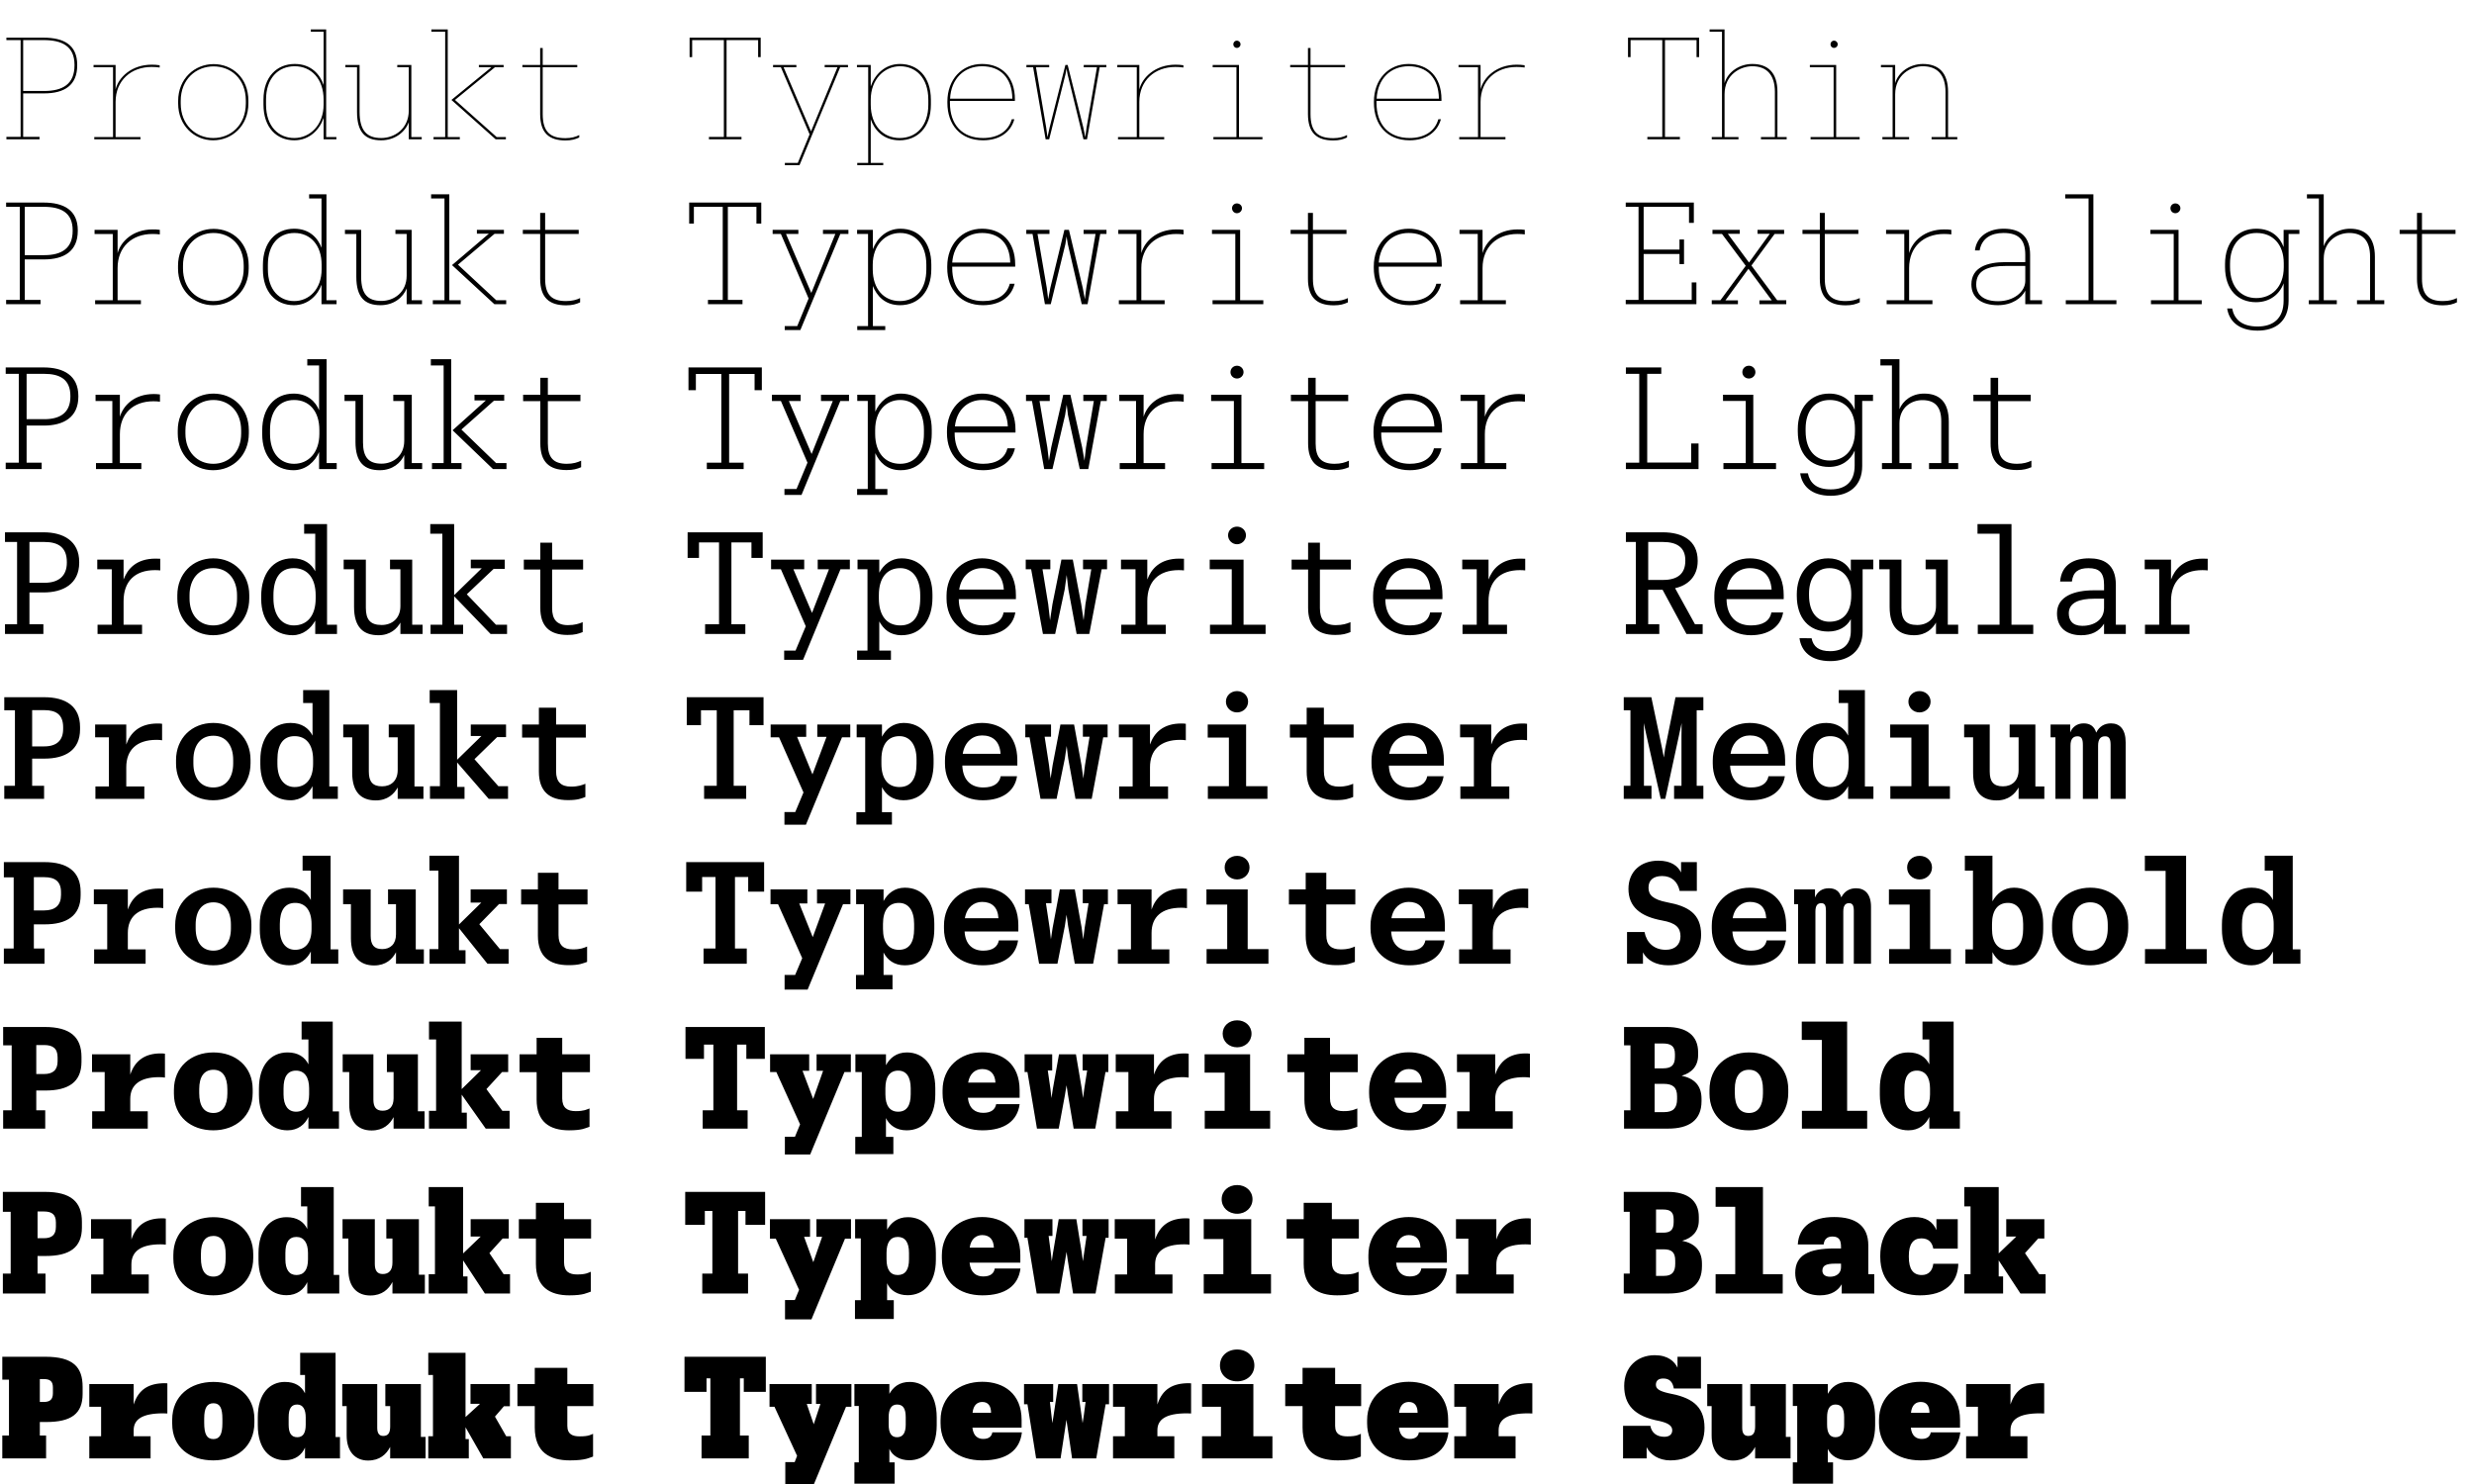<?xml version="1.0" encoding="UTF-8"?>
<svg version="1.1" viewBox="0 0 1740 1044" xmlns="http://www.w3.org/2000/svg">
<path transform="matrix(1 0 0 -1 0 1044)" d="m4.5 947.7v-1.7h23.3v1.7h-11.5v30.6h14.7c14.2 0 23.3 5.6 23.3 19.7v0.4c0 14-9.4 19.1-23.6 19.1h-26.2v-1.7h10v-68.1zm47.9 50.3c0-13.2-8.3-18-21.4-18h-14.7v35.8h14.4c12.8 0 21.7-4.2 21.7-17.4zm46.4-50.4h-17.5v24.7c0 15.2 11 24.6 25.3 24.6 2 0 3.9-0.1 5.7-0.4v1.6c-1.9 0.3-3.8 0.4-5.6 0.4-14.2 0-23.4-9-25.4-17.4v17.2h-15.5v-1.6h13.7v-49.1h-13.2v-1.6h32.5zm26.5 23.6c0-15.5 11.3-25.9 24.6-25.9s24.8 10.2 24.8 26v1.8c0 16.1-11.3 25.8-24.5 25.8s-24.9-10.2-24.9-25.9zm47.6 0.1c0-15.5-10.8-24.4-22.9-24.4-12.2 0-22.9 9.2-22.9 24.3v1.8c0 15.4 11 24.3 23.1 24.3 11.9 0 22.7-8.4 22.7-24.2zm12.4-0.8c0-16.3 9.3-25.2 21.7-25.2 10.8 0 17.9 7.7 20.6 15.8v-15.1h9v1.6h-7.2v75.7h-10.8v-1.6h9v-37.5c-2.4 7.1-8.5 14.8-20.3 14.8-12.4 0-22-8.9-22-25.1zm42.3 0c0-14.6-9.7-23.6-20.6-23.6-11 0-19.9 8-19.9 23.6v3.4c0 14.9 8.4 23.5 20.2 23.5 11.6 0 20.3-8.9 20.3-23.5zm23.5-5.2c0-14.5 5.9-20 17-20 9.8 0 17 6 19.4 12.8v-12.1h9.1v1.6h-7.3v50.7h-9.9v-1.6h8.1v-30.4c0-12.8-9.9-19.4-19.4-19.4-10 0-15.2 5.1-15.2 18.4v33h-10v-1.6h8.2zm53.8-17.7v-1.6h18.5v1.6h-8.5v75.7h-11.5v-1.6h9.7v-74.1zm31.9 50.7v-1.6h8.8l-28.1-23 31.1-27.7h7.2v1.6h-6.5l-29.3 26.1 28.1 23h6.1v1.6zm43.1-34.5c0-13.3 6.2-18.6 17.8-18.6 4.2 0 7 0.8 9.7 2.1v1.7c-2.5-1.3-5.6-2.2-9.7-2.2-10.9 0-16 4.6-16 17v32.9h24.3v1.6h-24.3v11.9h-1.8v-11.9h-12.5v-1.6h12.5zm118.7-17.8h22.9v1.7h-10.5v68.1h22.2v-12h1.8v13.7h-50v-13.7h1.8v12h22.3v-68.1h-10.5zm61.5 52.3h-16.4v-1.6h5.5l20.2-47.2-8.3-20.1h-9.1v-1.6h10.3l28.6 68.9h5.5v1.6h-16.4v-1.6h9l-18.6-45.1-19.3 45.1h9zm42.8-68.9v-1.6h18.3v1.6h-8.8v30.7c2.4-7.1 8.5-14.8 20.3-14.8 12.4 0 22 8.9 22 25.1v3.4c0 16.3-9.3 25.2-21.7 25.2-10.8 0-17.9-7.7-20.6-15.8v15.1h-9.7v-1.6h7.9v-67.3zm50 41c0-14.9-8.4-23.5-20.2-23.5-11.6 0-20.3 8.9-20.3 23.5v3.4c0 14.6 9.7 23.6 20.6 23.6 11 0 19.9-8 19.9-23.6zm15.2 2.2v0.4h45.7v1.1c0 15.7-9.2 24.9-23.1 24.9-14.2 0-24.4-10.9-24.4-26.5v-0.8c0-15.3 9-26.4 25.1-26.4 11.2 0 19.4 5.4 22 14.8h-1.8c-2.5-8.8-10.2-13.2-20.2-13.2-14.7 0-23.3 9.4-23.3 24.8zm22.6 24.8c12.7 0 21.1-7.9 21.3-22.8h-43.8c0.7 14 9.8 22.8 22.5 22.8zm44.7-51.4h2.5l11.5 45.9 0.7 3.9 0.7-3.9 11.2-45.9h2.5l8.9 50.7h4.7v1.6h-15.9v-1.6h9.3l-7.3-42.4-0.9-6.8-1.4 6.8-11 44h-1.6l-11.1-44-1.5-6.8-0.9 6.8-7.2 42.4h9.3v1.6h-16v-1.6h4.7zm83.4 1.6h-17.5v24.7c0 15.2 11 24.6 25.3 24.6 2 0 3.9-0.1 5.7-0.4v1.6c-1.9 0.3-3.8 0.4-5.6 0.4-14.2 0-23.4-9-25.4-17.4v17.2h-15.5v-1.6h13.7v-49.1h-13.2v-1.6h32.5zm51.1 62.7c1.5 0 2.6 1.2 2.6 2.5 0 1.4-1.1 2.6-2.6 2.6s-2.5-1.2-2.5-2.6c0-1.3 1-2.5 2.5-2.5zm18-62.7h-16.5v50.7h-18.5v-1.6h16.7v-49.1h-16.2v-1.6h34.5zm32 16.2c0-13.3 6.2-18.6 17.8-18.6 4.2 0 7 0.8 9.7 2.1v1.7c-2.5-1.3-5.6-2.2-9.7-2.2-10.9 0-16 4.6-16 17v32.9h24.3v1.6h-24.3v11.9h-1.8v-11.9h-12.5v-1.6h12.5zm48.2 8.8v0.4h45.7v1.1c0 15.7-9.2 24.9-23.1 24.9-14.2 0-24.4-10.9-24.4-26.5v-0.8c0-15.3 9-26.4 25.1-26.4 11.2 0 19.4 5.4 22 14.8h-1.8c-2.5-8.8-10.2-13.2-20.2-13.2-14.7 0-23.3 9.4-23.3 24.8zm22.6 24.8c12.7 0 21.1-7.9 21.3-22.8h-43.8c0.7 14 9.8 22.8 22.5 22.8zm68.1-49.8h-17.5v24.7c0 15.2 11 24.6 25.3 24.6 2 0 3.9-0.1 5.7-0.4v1.6c-1.9 0.3-3.8 0.4-5.6 0.4-14.2 0-23.4-9-25.4-17.4v17.2h-15.5v-1.6h13.7v-49.1h-13.2v-1.6h32.5zm99.8-1.6h22.9v1.7h-10.5v68.1h22.2v-12h1.8v13.7h-50v-13.7h1.8v12h22.3v-68.1h-10.5zm45.3 1.6v-1.6h18.8v1.6h-9.8v30.1c0 13.8 11.1 19.7 19.5 19.7 9.8 0 15.9-5.7 15.9-18v-31.8h-9.8v-1.6h18.1v1.6h-6.5v31.8c0 13.5-6.7 19.6-17.7 19.6-9.1 0-17.3-5.7-19.5-13.5v37.8h-10.5v-1.6h8.7v-74.1zm86 62.7c1.5 0 2.6 1.2 2.6 2.5 0 1.4-1.1 2.6-2.6 2.6s-2.5-1.2-2.5-2.6c0-1.3 1-2.5 2.5-2.5zm18-62.7h-16.5v50.7h-18.5v-1.6h16.7v-49.1h-16.2v-1.6h34.5zm16 0v-1.6h18.8v1.6h-9.8v30.1c0 13.8 11.1 19.7 19.5 19.7 9.8 0 15.9-5.7 15.9-18v-31.8h-9.8v-1.6h18.1v1.6h-6.5v31.8c0 13.5-6.7 19.6-17.7 19.6-9.1 0-17.3-5.7-19.5-13.5v12.8h-10v-1.6h8.2v-49.1zm-1319.6-114.6v-3h24.2v3h-11.1v28.5h13.5c14.1 0 23.8 5.7 23.8 20.1v0.4c0 14.2-9.9 19.5-24 19.5h-26.4v-3h9.6v-65.5zm46.8 48.6c0-12.2-7.6-17.1-20-17.1h-13.7v34h13.5c12 0 20.2-4.1 20.2-16.5zm48-48.8h-16.4v22.7c0 14.8 10.2 23.9 24.5 23.9 1.9 0 3.6-0.1 5.2-0.3v3.2c-1.7 0.3-3.4 0.3-5 0.3-14.1 0-22.5-8.6-24.7-16.7v16.4h-16.2v-2.9h12.8v-46.6h-12.4v-2.8h32.2zm26.1 22.3c0-15.2 11-25.8 24.7-25.8s25 10.4 25 25.9v2c0 15.7-11.1 25.8-24.7 25.8s-25-10.5-25-25.9zm46.2 0.1c0-14.3-9.7-23-21.4-23-11.8 0-21.3 8.9-21.3 22.9v2c0 14.3 9.8 23 21.5 23 11.5 0 21.2-8.3 21.2-23zm13.5-0.7c0-16 9.1-25.2 21.8-25.2 9.9 0 16.7 6.9 19.4 14.4v-13.7h10.6v2.8h-7.1v74.5h-12.2v-2.9h8.7v-34.7c-2.4 6.6-8.3 13.4-19.2 13.4-12.9 0-22-9.6-22-25.5zm41.3 0.1c0-14-8.8-22.4-19.3-22.4-10.3 0-18.5 7.7-18.5 22.4v3.1c0 14.1 7.4 22.4 18.7 22.4 11.1 0 19.1-8.4 19.1-22.4zm24.4-5.4c0-14.5 6.1-19.9 17-19.9 9.5 0 16 5.6 18.4 11.8v-11.1h10.8v2.8h-7.3v49.5h-11.4v-2.9h7.9v-29.3c0-11.7-8.8-17.8-17.8-17.8-9.5 0-14.2 4.8-14.2 16.8v33.2h-11.4v-2.9h8zm53.8-16.4v-2.8h19.6v2.8h-8v74.5h-12.8v-2.9h9.4v-71.6zm31 49.5v-2.7h8.4l-25.9-22.1 29.8-27.5h8.3v2.8h-7l-26.9 25 25.7 21.7h6.6v2.8zm44.5-34.4c0-13.1 6.2-18.7 18.2-18.7 4.4 0 7.1 0.8 9.9 2.1v3c-2.5-1.2-5.6-2.1-9.9-2.1-10.1 0-14.7 4.4-14.7 15.7v31.5h23.6v2.9h-23.6v11.9h-3.5v-11.9h-12.2v-2.9h12.2zm118-17.9h24.3v3h-10.3v65.5h20.1v-11.8h3.4v14.8h-50.7v-14.8h3.3v11.8h20.3v-65.5h-10.4zm63.6 52.3h-18.1v-2.9h5.8l19.5-45.4-8-19.4h-8.8v-2.8h11l28.1 67.6h5.7v2.9h-17.9v-2.9h8.7l-16.9-41.5-17.8 41.5h8.7zm41.4-67.7v-2.8h19.7v2.8h-8.7v28.2c2.6-6.7 8.3-13.5 19.1-13.5 12.9 0 22 9.5 22 25.4v3.1c0 16-9 25.3-21.7 25.3-9.9 0-16.6-6.9-19.4-14.4v13.6h-11.1v-2.9h7.7v-64.8zm48.6 40c0-14.1-7.3-22.4-18.7-22.4-11.1 0-19 8.4-19 22.4v3.1c0 14 8.8 22.4 19.3 22.4 10.3 0 18.4-7.7 18.4-22.4zm62.1-10.2h-3.4c-2.2-8.2-9.2-12.2-18.8-12.2-13.7 0-21.7 8.8-21.7 23.3v0.9h44.3v1.5c0 16.4-9.9 25.2-23.3 25.2-14.3 0-24.5-11.1-24.5-26.5v-1.1c0-15.3 9.4-26.2 25.2-26.2 11.4 0 19.8 5.4 22.2 15.1zm-22.9 35.7c11.7 0 19.5-7 19.8-20.8h-40.8c1 12.9 9.6 20.8 21 20.8zm44.2-50.1h4.1l10.3 42.3 0.8 5.4 0.9-5.4 9.8-42.3h4.1l8.9 49.4h4.4v2.9h-16.1v-2.9h8.4l-6.5-37.9-1-8-1.5 8-9.7 40.8h-3.2l-9.9-40.8-1.5-8-1 8-6.5 37.9h8.4v2.9h-16.3v-2.9h4.4zm84.2 2.8h-16.4v22.7c0 14.8 10.2 23.9 24.5 23.9 1.9 0 3.6-0.1 5.2-0.3v3.2c-1.7 0.3-3.4 0.3-5 0.3-14.1 0-22.5-8.6-24.7-16.7v16.4h-16.2v-2.9h12.8v-46.6h-12.4v-2.8h32.2zm50.8 61.2c2 0 3.6 1.6 3.6 3.5s-1.6 3.4-3.6 3.4c-1.9 0-3.4-1.5-3.4-3.4s1.5-3.5 3.4-3.5zm18.6-61.2h-16.3v49.5h-19.8v-2.9h16.4v-46.6h-16v-2.8h35.7zm31.4 15.1c0-13.1 6.2-18.7 18.2-18.7 4.4 0 7.1 0.8 9.9 2.1v3c-2.5-1.2-5.6-2.1-9.9-2.1-10.1 0-14.7 4.4-14.7 15.7v31.5h23.6v2.9h-23.6v11.9h-3.5v-11.9h-12.2v-2.9h12.2zm93.7-3.5h-3.4c-2.2-8.2-9.2-12.2-18.8-12.2-13.7 0-21.7 8.8-21.7 23.3v0.9h44.3v1.5c0 16.4-9.9 25.2-23.3 25.2-14.3 0-24.5-11.1-24.5-26.5v-1.1c0-15.3 9.4-26.2 25.2-26.2 11.4 0 19.8 5.4 22.2 15.1zm-22.9 35.7c11.7 0 19.5-7 19.8-20.8h-40.8c1 12.9 9.6 20.8 21 20.8zm68.4-47.3h-16.4v22.7c0 14.8 10.2 23.9 24.5 23.9 1.9 0 3.6-0.1 5.2-0.3v3.2c-1.7 0.3-3.4 0.3-5 0.3-14.1 0-22.5-8.6-24.7-16.7v16.4h-16.2v-2.9h12.8v-46.6h-12.4v-2.8h32.2zm84.3-2.8h49.7v15.3h-3.3v-12.3h-33.8v32.3h25.2v-7.1h3.2v17.3h-3.2v-7.1h-25.2v30.1h31.9v-11.3h3.4v14.3h-47.9v-3h9v-65.5h-9zm60.5 2.8v-2.8h18.4v2.7h-8.8l16.2 22.2 16.4-22.2h-8.7v-2.7h18.9v2.8h-6.4l-18.1 24.4 16.3 22.2h6.7v2.9h-18.7v-2.8h8.6l-14.6-20.2-14.9 20.2h8.4v2.8h-19.2v-2.9h6.7l16.7-22.4-17.8-24.2zm76 15.1c0-13.1 6.2-18.7 18.2-18.7 4.4 0 7.1 0.8 9.9 2.1v3c-2.5-1.2-5.6-2.1-9.9-2.1-10.1 0-14.7 4.4-14.7 15.7v31.5h23.6v2.9h-23.6v11.9h-3.5v-11.9h-12.2v-2.9h12.2zm79.2-15.1h-16.4v22.7c0 14.8 10.2 23.9 24.5 23.9 1.9 0 3.6-0.1 5.2-0.3v3.2c-1.7 0.3-3.4 0.3-5 0.3-14.1 0-22.5-8.6-24.7-16.7v16.4h-16.2v-2.9h12.8v-46.6h-12.4v-2.8h32.2zm46-3.5c10.1 0 16.8 5.1 19.3 10.2v-9.5h11.8v2.8h-8.4v31.9c0 12.5-6.5 18.4-18.6 18.4-10 0-19-4.9-20.2-15.3h3.3c1.5 8.6 8.1 12.3 16.8 12.3 10.5 0 15.3-4.6 15.3-15.4v-5.1h-13.8c-12.9 0-24.1-3.6-24.1-15.7 0-9.5 7.4-14.6 18.6-14.6zm0.2 2.8c-9.9 0-15.4 4.3-15.4 11.8 0 10.5 9.2 13 20.8 13h13.7v-10.5c0-7.9-8.4-14.3-19.1-14.3zm83.2 0.7h-16.2v74.5h-19.8v-2.9h16.4v-71.6h-16v-2.8h35.6zm41.4 61.2c2 0 3.6 1.6 3.6 3.5s-1.6 3.4-3.6 3.4c-1.9 0-3.4-1.5-3.4-3.4s1.5-3.5 3.4-3.5zm18.6-61.2h-16.3v49.5h-19.8v-2.9h16.4v-46.6h-16v-2.8h35.7zm17.9-5.8c1.2-8.2 7.4-15.6 21.4-15.6 12.8 0 21.8 6.7 21.8 21.1v46.9h7.6v2.9h-11.1v-12.1c-2.4 6.6-8.3 12.9-19.2 12.9-12.9 0-22-9.3-22-24.8v-2.1c0-16.1 9.1-24.8 21.8-24.8 9.9 0 16.7 5.8 19.4 13.3v-12.1c0-12.8-7.4-18.3-18.3-18.3-11.6 0-16.5 5.5-17.9 12.7zm39.8 29c0-14.2-8.8-21.7-19.3-21.7-10.2 0-18.5 7.2-18.5 22v2.1c0 13.7 7.5 21.7 18.7 21.7 11.1 0 19.1-7.7 19.1-21.3zm17.6-23.2v-2.8h19.7v2.8h-9.2v29.2c0 12.5 9.8 18.1 17.9 18.1 9.4 0 14.7-5.3 14.7-16.6v-30.7h-9.2v-2.8h19.2v2.8h-6.6v30.6c0 13.7-6.7 19.7-17.5 19.7-8.9 0-16.3-5.5-18.5-12.4v36.6h-11.8v-2.9h8.4v-71.6zm76.1 15.1c0-13.1 6.2-18.7 18.2-18.7 4.4 0 7.1 0.8 9.9 2.1v3c-2.5-1.2-5.6-2.1-9.9-2.1-10.1 0-14.7 4.4-14.7 15.7v31.5h23.6v2.9h-23.6v11.9h-3.5v-11.9h-12.2v-2.9h12.2zm-1695.9-129.4v-4.5h25.3v4.5h-10.6v26.1h12.1c13.9 0 24.3 5.8 24.3 20.4v0.4c0 14.5-10.5 20.1-24.4 20.1h-26.7v-4.5h9.2v-62.5zm45.5 46.5c0-11-6.8-15.9-18.3-15.9h-12.5v31.9h12.3c11.2 0 18.5-3.9 18.5-15.6zm49.9-46.8h-15.1v20.4c0 14.4 9.3 23.1 23.6 23.1 1.7 0 3.2-0.1 4.6-0.3v5.1c-1.5 0.2-3 0.3-4.3 0.3-14 0-21.5-8.2-23.9-16v15.5h-17.1v-4.4h11.8v-43.7h-11.5v-4.2h31.9zm25.6 20.8c0-14.8 10.7-25.8 24.9-25.8s25.1 10.7 25.1 25.9v2.2c0 15.3-10.8 25.8-24.9 25.8s-25.1-10.8-25.1-25.9zm44.6 0.1c0-13-8.4-21.4-19.6-21.4-11.3 0-19.6 8.5-19.6 21.3v2.2c0 13 8.5 21.4 19.7 21.4 11.1 0 19.5-8.2 19.5-21.4zm14.8-0.5c0-15.8 8.9-25.4 22-25.4 8.8 0 15.2 6.1 18 12.8v-12h12.4v4.2h-7.1v73.1h-13.6v-4.4h8.3v-31.5c-2.5 6.1-8.1 11.7-17.9 11.7-13.5 0-22.1-10.3-22.1-25.8zm40.2 0.2c0-13.4-7.8-21.1-17.8-21.1-9.6 0-16.9 7.3-16.9 21.1v2.7c0 13.1 6.2 21.1 17 21.1 10.5 0 17.7-7.8 17.7-21.1zm25.4-5.7c0-14.5 6.3-19.9 17.1-19.9 9 0 14.8 5.2 17.2 10.7v-9.9h12.6v4.2h-7.3v48.1h-13v-4.4h7.7v-28c0-10.5-7.7-16.1-16-16.1-9 0-13 4.5-13 15v33.5h-13v-4.4h7.7zm53.8-14.9v-4.2h20.8v4.2h-7.3v73.1h-14.3v-4.4h9v-68.7zm29.9 48.1v-4h8l-23.4-21 28.4-27.3h9.5v4.2h-7.3l-24.4 23.6 22.9 20.3h7.2v4.2zm46.3-34.2c0-13 6.2-18.8 18.5-18.8 4.7 0 7.3 0.8 10.2 2v4.6c-2.5-1.2-5.6-2.2-10.1-2.2-9.3 0-13.3 4.3-13.3 14.3v29.8h22.9v4.5h-22.9v11.9h-5.3v-11.9h-12.1v-4.5h12.1zm117.1-18.1h25.9v4.5h-10.2v62.4h17.9v-11.4h5.1v16h-51.6v-16h5.2v11.4h17.9v-62.4h-10.2zm66 52.3h-20.2v-4.4h6.3l18.7-43.4-7.7-18.5h-8.5v-4.2h12l27.3 66.1h6.1v4.4h-19.7v-4.4h8.3l-14.9-37.3-16 37.3h8.3zm39.7-66.3v-4.2h21.3v4.2h-8.5v25.2c2.8-6.1 8-12 17.8-12 13.5 0 21.9 10.3 21.9 25.8v2.7c0 15.8-8.7 25.4-21.8 25.4-8.8 0-15-6-17.9-12.7v11.9h-12.7v-4.4h7.4v-61.9zm47 38.8c0-13.1-6.1-21.1-16.8-21.1-10.5 0-17.5 7.8-17.5 21.1v2.7c0 13.4 7.6 21.1 17.6 21.1 9.6 0 16.7-7.3 16.7-21.1zm64-10.2h-5.3c-1.8-7.3-8.1-10.9-17-10.9-12.6 0-20.1 8-20.1 21.6v0.4h42.8v1.9c0 17.3-10.6 25.5-23.6 25.5-14.3 0-24.6-11.2-24.6-26.3v-1.5c0-15.4 10-26.1 25.4-26.1 11.5 0 20.2 5.4 22.4 15.4zm-23.2 34c10.5 0 17.6-5.9 18.2-18.6h-37.2c1.2 11.8 9.2 18.6 19 18.6zm43.8-48.6h5.8l8.9 38 1.1 7.3 0.9-7.3 8.3-38h6l8.8 47.9h4.2v4.4h-16.5v-4.4h7.4l-5.5-32.7-1.1-9.3-1.6 9.3-8.3 37.1h-5l-8.5-37.1-1.6-9.3-1.1 9.3-5.5 32.7h7.2v4.4h-16.7v-4.4h4.2zm85 4.2h-15.1v20.4c0 14.4 9.3 23.1 23.6 23.1 1.7 0 3.2-0.1 4.6-0.3v5.1c-1.5 0.2-3 0.3-4.3 0.3-14 0-21.5-8.2-23.9-16v15.5h-17.1v-4.4h11.8v-43.7h-11.5v-4.2h31.9zm50.6 59.5c2.5 0 4.6 2 4.6 4.5s-2.1 4.5-4.6 4.5c-2.6 0-4.6-2-4.6-4.5s2-4.5 4.6-4.5zm19.1-59.5h-16v48.1h-21.3v-4.4h16v-43.7h-15.7v-4.2h37zm30.9 13.9c0-13 6.2-18.8 18.5-18.8 4.7 0 7.3 0.8 10.2 2v4.6c-2.5-1.2-5.6-2.2-10.1-2.2-9.3 0-13.3 4.3-13.3 14.3v29.8h22.9v4.5h-22.9v11.9h-5.3v-11.9h-12.1v-4.5h12.1zm93.8-3.5h-5.3c-1.8-7.3-8.1-10.9-17-10.9-12.6 0-20.1 8-20.1 21.6v0.4h42.8v1.9c0 17.3-10.6 25.5-23.6 25.5-14.3 0-24.6-11.2-24.6-26.3v-1.5c0-15.4 10-26.1 25.4-26.1 11.5 0 20.2 5.4 22.4 15.4zm-23.2 34c10.5 0 17.6-5.9 18.2-18.6h-37.2c1.2 11.8 9.2 18.6 19 18.6zm68.8-44.4h-15.1v20.4c0 14.4 9.3 23.1 23.6 23.1 1.7 0 3.2-0.1 4.6-0.3v5.1c-1.5 0.2-3 0.3-4.3 0.3-14 0-21.5-8.2-23.9-16v15.5h-17.1v-4.4h11.8v-43.7h-11.5v-4.2h31.9zm84.1-4.2h51.1v18h-5.2v-13.4h-30.9v62.4h9.9v4.5h-24.9v-4.5h9.4v-62.5h-9.4zm86.5 63.7c2.5 0 4.6 2 4.6 4.5s-2.1 4.5-4.6 4.5c-2.6 0-4.6-2-4.6-4.5s2-4.5 4.6-4.5zm19.1-59.5h-16v48.1h-21.3v-4.4h16v-43.7h-15.7v-4.2h37zm17-7.2c1.2-8.5 7.5-15.8 21.5-15.8 12.9 0 22.1 7 22.1 21v45.7h7.6v4.4h-12.9v-10.6c-2.5 6.1-8.1 11.4-17.9 11.4-13.5 0-22.1-10.2-22.1-24.9v-1.7c0-16 8.9-25 22-25 8.8 0 15.2 4.8 18 11.5v-10.5c0-11.6-6.6-16.8-16.8-16.8s-14.7 4.6-16.1 11.3zm38.5 29.5c0-13.7-7.8-20.5-17.8-20.5-9.4 0-16.9 6.7-16.9 20.7v1.7c0 12.4 6.4 20.2 17 20.2 10.5 0 17.7-7.4 17.7-20zm19-22.3v-4.2h20.8v4.2h-8.5v28c0 11 8.2 16.3 16.1 16.3 8.9 0 13.3-4.7 13.3-14.8v-29.5h-8.6v-4.2h20.5v4.2h-6.6v29.1c0 14.1-6.7 19.8-17.4 19.8-8.7 0-15-5.1-17.3-11v35.2h-13.4v-4.4h8.1v-68.7zm76.4 13.9c0-13 6.2-18.8 18.5-18.8 4.7 0 7.3 0.8 10.2 2v4.6c-2.5-1.2-5.6-2.2-10.1-2.2-9.3 0-13.3 4.3-13.3 14.3v29.8h22.9v4.5h-22.9v11.9h-5.3v-11.9h-12.1v-4.5h12.1zm-1396.5-127.3v-6.8h27v6.8h-9.8v22.4h10c13.6 0 25 5.9 25 21v0.4c0 14.9-11.3 20.9-25 20.9h-27.2v-6.8h8.5v-57.9zm43.5 43.4c0-9.2-5.5-14.2-15.7-14.2h-10.6v28.7h10.6c9.7 0 15.7-3.8 15.7-14.1zm52.9-43.7h-13v16.6c0 13.7 7.8 21.8 22.1 21.8 1.5 0 2.7-0.1 3.7-0.2v8.2c-1.2 0.1-2.3 0.1-3.3 0.1-13.8 0-19.8-7.5-22.5-14.7v14h-18.5v-6.8h10.2v-39h-10v-6.5h31.3zm24.8 18.4c0-14.3 10.3-25.8 25.2-25.8s25.4 11.1 25.4 25.9v2.4c0 14.7-10.5 25.8-25.3 25.8s-25.3-11.2-25.3-25.9zm42 0c0-10.8-6.2-18.9-16.7-18.9-10.6 0-16.7 8-16.7 18.9v2.4c0 11 6.2 19 16.7 19 10.4 0 16.7-8 16.7-19.1zm17-0.3c0-15.3 8.5-25.5 22.1-25.5 7.2 0 12.9 4.7 15.9 10.3v-9.4h15.3v6.5h-7v70.8h-16.1v-6.8h7.8v-26.4c-2.7 5.2-7.8 9.1-15.9 9.1-14.4 0-22.1-11.5-22.1-26.4zm38.3 0.4c0-12.4-6.1-19-15.4-19-8.3 0-14.3 6.8-14.3 19v2.2c0 11.6 4.4 19.1 14.3 19.1 9.6 0 15.4-6.9 15.4-19.1zm27-6c0-14.5 6.7-19.9 17.2-19.9 8.3 0 13 4.6 15.4 8.9v-8h15.6v6.5h-7.3v45.8h-15.6v-6.8h7.3v-25.9c0-8.6-5.8-13.3-13.2-13.3-8.1 0-11.1 3.9-11.1 12.1v33.9h-15.6v-6.8h7.3zm53.8-12.5v-6.5h22.9v6.5h-6.3v20l25.6-26.5h11.6v6.5h-7.8l-20.5 21.4 18.9 17.9h7.8v6.5h-23.9v-6.1h7.7l-19.4-18.9v50h-16.8v-6.8h8.5v-64zm77.2 11.8c0-12.6 6.2-19 19.1-19 5.2 0 7.6 0.8 10.7 2v7c-2.5-1.1-5.6-2.1-10.4-2.1-7.9 0-11.1 4.1-11.1 12v27.1h21.8v7h-21.8v11.9h-8.3v-11.9h-11.6v-7h11.6zm115.9-18.3h28.3v6.8h-9.8v57.6h14.1v-10.9h7.9v18h-52.8v-18h8v10.9h14.1v-57.6h-9.8zm69.7 52.3h-23.3v-6.8h6.9l17.5-40.1-7.2-17.1h-8v-6.5h13.3l26.3 63.7h6.6v6.8h-22.6v-6.8h7.9l-11.9-30.7-13.1 30.7h7.6zm37.2-64v-6.5h23.8v6.5h-8.2v20.5c3-5.4 7.5-9.7 15.6-9.7 14.4 0 21.8 11.5 21.8 26.4v2.2c0 15.3-8.2 25.5-21.8 25.5-7.2 0-12.6-4.5-15.6-10.1v9.2h-15.3v-6.8h7v-57.2zm44.4 36.8c0-11.6-4.1-19.1-14-19.1-9.6 0-15.1 6.9-15.1 19.1v2.2c0 12.4 5.8 19 15.1 19 8.3 0 14-6.8 14-19zm66.9-10h-8.3c-1.1-6.1-6.2-9.1-14.3-9.1-10.6 0-17.1 6.7-17.2 18.5h40.2v2.7c0 18.7-11.8 26-23.9 26-14.4 0-24.9-11.4-24.9-26.2v-2.1c0-15.4 10.9-25.8 25.7-25.8 11.8 0 20.9 5.5 22.7 16zm-23.5 31.2c8.6 0 14.6-4.3 15.4-15.1h-31.4c1.5 9.9 8.5 15.1 16 15.1zm42.9-46.3h8.6l6.7 31.3 1.4 10.2 1.2-10.2 5.8-31.3h8.9l8.7 45.5h3.8v6.8h-16.9v-6.8h5.8l-4.1-24.5-1.3-11.4-1.7 11.4-5.9 31.3h-8l-6.3-31.3-1.7-11.4-1.3 11.4-4 24.5h5.5v6.8h-17.3v-6.8h3.8zm86.4 6.5h-13v16.6c0 13.7 7.8 21.8 22.1 21.8 1.5 0 2.7-0.1 3.7-0.2v8.2c-1.2 0.1-2.3 0.1-3.3 0.1-13.8 0-19.8-7.5-22.5-14.7v14h-18.5v-6.8h10.2v-39h-10v-6.5h31.3zm50.1 56.6c3.4 0 6.3 2.8 6.3 6.3s-2.9 6.1-6.3 6.1-6.3-2.6-6.3-6.1 2.9-6.3 6.3-6.3zm-19.2-17.6h15.5v-39h-15.3v-6.5h39.1v6.5h-15.5v45.8h-23.8zm69.2-27.2c0-12.6 6.2-19 19.1-19 5.2 0 7.6 0.8 10.7 2v7c-2.5-1.1-5.6-2.1-10.4-2.1-7.9 0-11.1 4.1-11.1 12v27.1h21.8v7h-21.8v11.9h-8.3v-11.9h-11.6v-7h11.6zm94.1-3.2h-8.3c-1.1-6.1-6.2-9.1-14.3-9.1-10.6 0-17.1 6.7-17.2 18.5h40.2v2.7c0 18.7-11.8 26-23.9 26-14.4 0-24.9-11.4-24.9-26.2v-2.1c0-15.4 10.9-25.8 25.7-25.8 11.8 0 20.9 5.5 22.7 16zm-23.5 31.2c8.6 0 14.6-4.3 15.4-15.1h-31.4c1.5 9.9 8.5 15.1 16 15.1zm69.3-39.8h-13v16.6c0 13.7 7.8 21.8 22.1 21.8 1.5 0 2.7-0.1 3.7-0.2v8.2c-1.2 0.1-2.3 0.1-3.3 0.1-13.8 0-19.8-7.5-22.5-14.7v14h-18.5v-6.8h10.2v-39h-10v-6.5h31.3zm83.6 0.3v-6.8h23.5v6.8h-7.8v24.3h10.1l16.8-31.1h11.4v6.8h-5.4l-14 25.4c9.3 2 15.9 8.6 15.9 19v0.4c0 14.3-11 19.9-24.5 19.9h-26v-6.8h7v-57.9zm41.8 44.7c0-9.2-5.5-13.5-15.7-13.5h-10.4v26.7h10.4c9.7 0 15.7-3.8 15.7-12.8zm68.8-36.4h-8.3c-1.1-6.1-6.2-9.1-14.3-9.1-10.6 0-17.1 6.7-17.2 18.5h40.2v2.7c0 18.7-11.8 26-23.9 26-14.4 0-24.9-11.4-24.9-26.2v-2.1c0-15.4 10.9-25.8 25.7-25.8 11.8 0 20.9 5.5 22.7 16zm-23.5 31.2c8.6 0 14.6-4.3 15.4-15.1h-31.4c1.5 9.9 8.5 15.1 16 15.1zm35-49.3c1.2-8.9 7.7-16.1 21.7-16.1 13.1 0 22.7 7.3 22.7 20.9v43.7h7.5v6.8h-15.8v-8.2c-2.7 5.2-7.8 9.1-15.9 9.1-14.4 0-22.1-11.8-22.1-25.2v-1.1c0-15.7 8.5-25.2 22.1-25.2 7.2 0 12.9 3.1 15.9 8.7v-8.1c0-9.6-5.3-14.4-14.5-14.4-8 0-11.9 3.1-13.1 9.1zm36.4 30.3c0-12.9-6.1-18.7-15.4-18.7-8 0-14.3 6-14.3 18.7v1.1c0 10.2 4.7 17.9 14.3 17.9s15.4-7.1 15.4-17.9zm27-8.3c0-14.5 6.7-19.9 17.2-19.9 8.3 0 13 4.6 15.4 8.9v-8h15.6v6.5h-7.3v45.8h-15.6v-6.8h7.3v-25.9c0-8.6-5.8-13.3-13.2-13.3-8.1 0-11.1 3.9-11.1 12.1v33.9h-15.6v-6.8h7.3zm101-12.5h-15.3v70.8h-23.9v-6.8h15.5v-64h-15.3v-6.5h39zm33.7-7.4c7.5 0 12.6 2.7 16.1 8.1v-7.2h15.3v6.5h-7v28c0 15.1-9.1 18.7-18.9 18.7-9.9 0-19.3-4-20.3-16.3h8.3c0.8 6.8 4.6 9.4 11.6 9.4 7.5 0 11-3 11-11.8v-3.8h-7.3c-13.2 0-25.8-4-25.8-16.2 0-10.7 7.5-15.4 17-15.4zm0.8 6.6c-7.1 0-9.5 4.1-9.5 8.8 0 7.6 7.5 10.3 17.8 10.3h7v-6.5c0-8.1-6.7-12.6-15.3-12.6zm75.4 0.8h-13v16.6c0 13.7 7.8 21.8 22.1 21.8 1.5 0 2.7-0.1 3.7-0.2v8.2c-1.2 0.1-2.3 0.1-3.3 0.1-13.8 0-19.8-7.5-22.5-14.7v14h-18.5v-6.8h10.2v-39h-10v-6.5h31.3zm-1536.9-113.3v-9.2h28v9.2h-8.4v19.1h8.6c14.6 0 25.1 5.9 25.1 20.6v1.6c0 14.6-10 21-25.3 21h-28v-9.2h7.5v-53.1zm41.4 39.9c0-8-4.6-12.2-13.3-12.2h-8.5v25.5h8.6c8.3 0 13.2-3.2 13.2-12zm57.1-40.4h-12.7v13.5c0 12.1 7.2 19.3 21.3 19.3 1.5 0 2.7-0.1 3.9-0.3v11.6c-1.2 0.2-2.2 0.2-3.2 0.2-12.8 0-19.2-6.6-22-14.8v14.1h-21.9v-9h9.7v-34.6h-9.5v-8.7h34.4zm22.3 16.1c0-15 10.9-25.8 26.1-25.8 15.3 0 26.3 10.6 26.3 26v2.5c0 15.2-11 25.9-26.2 25.9s-26.2-10.9-26.2-26.1zm40.2 0.1c0-10-5-16.9-14-16.9s-14 6.8-14 16.9v2.6c0 10.1 5.1 16.9 14 16.9s14-6.8 14-17zm19.1-0.6c0-15.8 8.5-25.3 21.3-25.3 7.3 0 12.6 4.5 15.4 9.9v-8.9h17.8v8.7h-6v67.8h-18.4v-9.1h6.6v-22.9c-2.6 5.2-7.6 8.9-15.4 8.9-13.4 0-21.3-10.6-21.3-26zm37.1 0.3c0-10.6-5-16.3-13-16.3-7.2 0-12.1 5.8-12.1 16.3v3c0 10.3 3.8 16.5 12.1 16.5 8.2 0 13-6 13-16.5zm27.5-6.3c0-13.8 6.5-19.4 16.6-19.4 8.3 0 12.9 4.6 15.4 9.1v-8h18.1v8.7h-6.3v43.6h-18.1v-9h6.3v-23c0-7.6-4.7-11.5-11-11.5-6.7 0-9.3 3.4-9.3 10.4v33.1h-18v-9h6.3zm54.7-9.4v-8.9h24.3v8.4h-5.2v17.2l22.2-25.6h13.6v8.9h-6.8l-16.8 19 15.9 15.5h6.3v8.9h-24.8v-8.1h7.5l-17.1-16.7v49h-19.3v-9.1h7.2v-58.5zm76.6 10.3c0-13.9 7.3-20.1 20.5-20.1 6.9 0 9.2 1.1 12.2 2.2v9.3c-2.3-0.9-4.9-2-10.1-2-7.1 0-10.5 3.4-10.5 10.8v23.7h20.9v9.2h-20.9v11.8h-12.1v-11.8h-11.8v-9.2h11.8zm116.2-19.2h29.6v9.2h-8.8v53.1h11.1v-10.5h9.9v19.7h-54v-19.7h10v10.5h11.1v-53.1h-8.9zm71.8 52.3h-25v-9h5.9l17.2-38.8-5.8-13.8h-7.6v-8.9h15.1l25.4 61.5h5.8v9h-23.2v-8.7h6.5l-9.9-26.4-10.8 26.4h6.4zm35.3-61.7v-8.7h25v8.7h-7v17.6c2.7-5.2 7.4-9.2 15.1-9.2 13.4 0 21.2 10.4 21.2 25.9v3.1c0 15.8-8.4 25.4-21.1 25.4-7.3 0-12.4-4.3-15.2-9.7v8.6h-17.8v-9h6v-52.7zm42.3 34.1c0-10.1-3.6-16.4-12-16.4-8.2 0-12.7 5.9-12.7 16.4v3c0 10.7 4.7 16.4 12.7 16.4 7.2 0 12-5.8 12-16.4zm70.7-8.8h-11.5c-1-5.1-5.1-7.9-12.3-7.9-8.6 0-14.3 5.2-14.7 15.4h38.7v3.8c0 18.6-12 26.2-24.9 26.2-14.8 0-26-11-26-26.4v-2.1c0-15.9 11.3-25.9 26.6-25.9 13.3 0 22.4 6 24.1 16.9zm-24.6 28.7c7.4 0 12.4-4 13-12.9h-26.6c1.4 8.6 7.2 12.9 13.6 12.9zm41.1-44.6h11.3l5.8 28.3 1.3 8.9 1.1-8.9 5.1-28.3h11.4l8.1 43.3h3.1v9h-17.4v-8.6h4.7l-3.2-19.9-1.2-9.5-1.3 9.5-5.2 28.5h-9.6l-5.5-28.7-1.4-9.3-1.1 9.3-3.1 20.1h4.5v8.6h-18.1v-9h3zm89.7 8.7h-12.7v13.5c0 12.1 7.2 19.3 21.3 19.3 1.5 0 2.7-0.1 3.9-0.3v11.6c-1.2 0.2-2.2 0.2-3.2 0.2-12.8 0-19.2-6.6-22-14.8v14.1h-21.9v-9h9.7v-34.6h-9.5v-8.7h34.4zm48.5 52.1c4.3 0 7.8 3.3 7.8 7.6 0 4.2-3.5 7.4-7.8 7.4s-7.8-3.2-7.8-7.4c0-4.3 3.5-7.6 7.8-7.6zm-20.6-17.7h14.9v-34.2h-14.8v-8.9h41.9v8.9h-15v43.4h-27zm69.6-23.9c0-13.9 7.3-20.1 20.5-20.1 6.9 0 9.2 1.1 12.2 2.2v9.3c-2.3-0.9-4.9-2-10.1-2-7.1 0-10.5 3.4-10.5 10.8v23.7h20.9v9.2h-20.9v11.8h-12.1v-11.8h-11.8v-9.2h11.8zm96.3-3.3h-11.5c-1-5.1-5.1-7.9-12.3-7.9-8.6 0-14.3 5.2-14.7 15.4h38.7v3.8c0 18.6-12 26.2-24.9 26.2-14.8 0-26-11-26-26.4v-2.1c0-15.9 11.3-25.9 26.6-25.9 13.3 0 22.4 6 24.1 16.9zm-24.6 28.7c7.4 0 12.4-4 13-12.9h-26.6c1.4 8.6 7.2 12.9 13.6 12.9zm70.8-35.9h-12.7v13.5c0 12.1 7.2 19.3 21.3 19.3 1.5 0 2.7-0.1 3.9-0.3v11.6c-1.2 0.2-2.2 0.2-3.2 0.2-12.8 0-19.2-6.6-22-14.8v14.1h-21.9v-9h9.7v-34.6h-9.5v-8.7h34.4zm80.5 0.5v-9.2h19.5v9.2h-5.3v35l-0.1 9.1 1.8-8.4 10.1-44.9h3.2l9.7 44.9 1.8 8.4-0.1-9.1v-35h-5.2v-9.2h20.6v9.2h-4.7v53.1h4.7v9.2h-19.6l-7.3-36.2-0.9-6.2-1.2 6.2-7.6 36.2h-19.4v-9.2h4.7v-53.1zm113.3 6.7h-11.5c-1-5.1-5.1-7.9-12.3-7.9-8.6 0-14.3 5.2-14.7 15.4h38.7v3.8c0 18.6-12 26.2-24.9 26.2-14.8 0-26-11-26-26.4v-2.1c0-15.9 11.3-25.9 26.6-25.9 13.3 0 22.4 6 24.1 16.9zm-24.6 28.7c7.4 0 12.4-4 13-12.9h-26.6c1.4 8.6 7.2 12.9 13.6 12.9zm32.4-20.3c0-15.8 8.5-25.3 21.3-25.3 7.3 0 12.6 4.5 15.4 9.9v-8.9h17.8v8.7h-6v67.8h-18.4v-9.1h6.6v-22.9c-2.6 5.2-7.6 8.9-15.4 8.9-13.4 0-21.3-10.6-21.3-26zm37.1 0.3c0-10.6-5-16.3-13-16.3-7.2 0-12.1 5.8-12.1 16.3v3c0 10.3 3.8 16.5 12.1 16.5 8.2 0 13-6 13-16.5zm49.8 36.2c4.3 0 7.8 3.3 7.8 7.6 0 4.2-3.5 7.4-7.8 7.4s-7.8-3.2-7.8-7.4c0-4.3 3.5-7.6 7.8-7.6zm-20.6-17.7h14.9v-34.2h-14.8v-8.9h41.9v8.9h-15v43.4h-27zm58.3-24.8c0-13.8 6.5-19.4 16.6-19.4 8.3 0 12.9 4.6 15.4 9.1v-8h18.1v8.7h-6.3v43.6h-18.1v-9h6.3v-23c0-7.6-4.7-11.5-11-11.5-6.7 0-9.3 3.4-9.3 10.4v33.1h-18v-9h6.3zm57.9-18.3h10.6v37.4c0 4.5 1.7 6.6 4.9 6.6 2.9 0 3.8-1.8 3.8-6.1v-37.9h10.7v37.4c0 4.5 1.7 6.6 4.9 6.6 2.9 0 3.9-1.8 3.9-6.1v-37.9h10.6v39.7c0 9.2-4.1 13.4-10.3 13.4-4.7 0-8.3-2.2-10.4-6.5-1.4 4.4-4.3 6.5-8.8 6.5-4.9 0-8-2.7-9.5-6.4v5.6h-13.8v-9h3.4zm-1442.9-105.3v-10.7h28.6v10.7h-7.5v17h7.7c15.2 0 25.2 5.9 25.2 20.5v2.3c0 14.4-9.3 21-25.5 21h-28.5v-10.7h6.9v-50.1zm40.2 37.7c0-7.3-4.1-10.9-11.9-10.9h-7.2v23.4h7.3c7.4 0 11.8-2.8 11.8-10.6zm59.5-38.3h-12.5v11.6c0 11.1 7 17.7 20.9 17.7 1.5 0 2.7-0.1 4-0.3v13.7c-1.2 0.1-2.1 0.1-3.2 0.1-12.1 0-18.7-6-21.7-14.8v14.2h-23.9v-10.4h9.4v-31.8h-9.2v-10.1h36.2zm20.8 14.6c0-15.4 11.4-25.8 26.8-25.8s26.8 10.4 26.8 26.2v2.5c0 15.5-11.4 25.9-26.7 25.9-15.5 0-26.9-10.7-26.9-26.3zm39.2 0.1c0-9.4-4.4-15.6-12.3-15.6-8.2 0-12.5 6.1-12.5 15.8v2.6c0 9.6 4.5 15.6 12.5 15.6 7.9 0 12.3-6.1 12.3-15.7zm20.3-0.7c0-16.1 8.6-25.2 20.8-25.2 7.3 0 12.5 4.4 15.1 9.7v-8.6h19.3v10.1h-5.4v65.9h-19.7v-10.5h5.8v-20.7c-2.5 5.1-7.4 8.7-15.1 8.7-12.7 0-20.8-10-20.8-25.8zm36.4 0.3c0-9.5-4.3-14.6-11.5-14.6-6.6 0-10.8 5.2-10.8 14.6v3.5c0 9.4 3.4 14.9 10.8 14.9 7.3 0 11.5-5.5 11.5-14.9zm27.7-6.6c0-13.2 6.5-19 16.3-19 8.3 0 12.9 4.5 15.4 9.3v-8.1h19.6v10.1h-5.7v42.2h-19.5v-10.4h5.6v-21.2c0-6.9-4-10.4-9.7-10.4-5.8 0-8.1 3.1-8.1 9.4v32.6h-19.4v-10.4h5.5zm55.3-7.5v-10.3h25.3v9.5h-4.6v15.5l20-25h14.9v10.3h-6.1l-14.5 17.5 13.9 14.2h5.5v10.3h-25.5v-9.3h7.5l-15.7-15.4v48.4h-20.8v-10.5h6.3v-55.2zm76.2 9.4c0-14.6 8.1-20.7 21.5-20.7 7.9 0 10.1 1.3 13.1 2.3v10.8c-2.2-0.9-4.4-2-10-2-6.6 0-10.1 2.9-10.1 10.1v21.5h20.4v10.6h-20.4v11.7h-14.5v-11.7h-11.8v-10.6h11.8zm116.5-19.7h30.4v10.7h-8.3v50.3h9.3v-10.3h11.2v20.8h-54.8v-20.8h11.2v10.3h9.4v-50.3h-8.4zm73 52.3h-25.9v-10.4h5.3l17-38-5-11.8h-7.4v-10.3h16.2l24.9 60.1h5.2v10.4h-23.5v-9.9h5.7l-8.7-23.7-9.5 23.7h5.7zm34.2-60.2v-10.1h25.7v10.1h-6.3v15.8c2.6-5.1 7.4-9 14.9-9 12.7 0 20.8 9.7 20.8 25.6v3.6c0 16.2-8.5 25.4-20.7 25.4-7.3 0-12.2-4.2-15-9.4v8.2h-19.3v-10.4h5.5v-49.8zm40.9 32.4c0-9.2-3.2-14.7-10.7-14.7-7.3 0-11.2 5.3-11.2 14.7v3.5c0 9.5 4 14.8 11.2 14.8 6.6 0 10.7-5.2 10.7-14.8zm73.1-8.1h-13.5c-0.9-4.5-4.4-7.2-11-7.2-7.4 0-12.6 4.4-13.1 13.5h37.8v4.4c0 18.7-12.2 26.4-25.5 26.4-15.1 0-26.8-10.8-26.8-26.6v-2.1c0-16.1 11.6-25.9 27.2-25.9 14.3 0 23.3 6.3 24.9 17.5zm-25.3 27.1c6.8 0 11.1-3.7 11.5-11.5h-23.6c1.3 7.8 6.5 11.5 12.1 11.5zm40.1-43.5h12.9l5.2 26.5 1.2 8 1.1-8 4.7-26.5h12.9l7.7 41.9h2.7v10.4h-17.7v-9.7h4.1l-2.7-17-1.1-8.4-1.1 8.3-4.8 26.8h-10.5l-5.1-27.1-1.2-8-0.9 8.1-2.6 17.3h3.9v9.7h-18.6v-10.4h2.6zm91.6 10.1h-12.5v11.6c0 11.1 7 17.7 20.9 17.7 1.5 0 2.7-0.1 4-0.3v13.7c-1.2 0.1-2.1 0.1-3.2 0.1-12.1 0-18.7-6-21.7-14.8v14.2h-23.9v-10.4h9.4v-31.8h-9.2v-10.1h36.2zm47.7 49.2c4.8 0 8.7 3.7 8.7 8.4 0 4.8-3.9 8.2-8.7 8.2-5 0-8.8-3.4-8.8-8.2 0-4.7 3.8-8.4 8.8-8.4zm-21.6-17.7h14.6v-31.3h-14.5v-10.3h43.5v10.3h-14.6v42h-29zm69.8-21.9c0-14.6 8.1-20.7 21.5-20.7 7.9 0 10.1 1.3 13.1 2.3v10.8c-2.2-0.9-4.4-2-10-2-6.6 0-10.1 2.9-10.1 10.1v21.5h20.4v10.6h-20.4v11.7h-14.5v-11.7h-11.8v-10.6h11.8zm97.7-3.3h-13.5c-0.9-4.5-4.4-7.2-11-7.2-7.4 0-12.6 4.4-13.1 13.5h37.8v4.4c0 18.7-12.2 26.4-25.5 26.4-15.1 0-26.8-10.8-26.8-26.6v-2.1c0-16.1 11.6-25.9 27.2-25.9 14.3 0 23.3 6.3 24.9 17.5zm-25.3 27.1c6.8 0 11.1-3.7 11.5-11.5h-23.6c1.3 7.8 6.5 11.5 12.1 11.5zm71.7-33.4h-12.5v11.6c0 11.1 7 17.7 20.9 17.7 1.5 0 2.7-0.1 4-0.3v13.7c-1.2 0.1-2.1 0.1-3.2 0.1-12.1 0-18.7-6-21.7-14.8v14.2h-23.9v-10.4h9.4v-31.8h-9.2v-10.1h36.2zm81.9 12.2v-22.3h11.2v8c2.8-5.5 9.1-9.1 17.8-9.1 14.5 0 23.1 8.8 23.1 21.5 0 14.8-9.2 20.1-23.8 22.8-10.3 2-13.2 5.3-13.2 10.3 0 5.2 3.3 8.2 9.6 8.2 6.8 0 11-4.1 12.3-10.5h12.1v20.3h-11.1v-7.3c-2.2 4.4-6.7 8.3-16 8.3-12.4 0-21-7.7-21-19.8 0-12.7 8.4-19.5 23.8-22.3 9.6-1.7 12.8-5.1 12.8-11.1 0-5.7-3.8-9.5-10.3-9.5-8.6 0-13.6 5.3-15 12.5zm111.7-5.9h-13.5c-0.9-4.5-4.4-7.2-11-7.2-7.4 0-12.6 4.4-13.1 13.5h37.8v4.4c0 18.7-12.2 26.4-25.5 26.4-15.1 0-26.8-10.8-26.8-26.6v-2.1c0-16.1 11.6-25.9 27.2-25.9 14.3 0 23.3 6.3 24.9 17.5zm-25.3 27.1c6.8 0 11.1-3.7 11.5-11.5h-23.6c1.3 7.8 6.5 11.5 12.1 11.5zm33.9-43.5h12.2v36.7c0 4 1.3 5.9 4.1 5.9 2.5 0 3.3-1.6 3.3-5.4v-37.2h12.2v36.7c0 4 1.3 5.9 4 5.9 2.5 0 3.4-1.6 3.4-5.4v-37.2h12.1v40.1c0 8.8-4.2 13-10.5 13-4.6 0-8.2-2.1-10.4-6.4-1.3 4.4-4.2 6.4-8.8 6.4-4.9 0-8.1-2.6-9.7-6.5v5.7h-14.7v-10.4h2.8zm85.5 59.3c4.8 0 8.7 3.7 8.7 8.4 0 4.8-3.9 8.2-8.7 8.2-5 0-8.8-3.4-8.8-8.2 0-4.7 3.8-8.4 8.8-8.4zm-21.6-17.7h14.6v-31.3h-14.5v-10.3h43.5v10.3h-14.6v42h-29zm53.8-31.5v-10.1h19v8.2c2.7-5.4 7.5-9.3 15-9.3 12.7 0 20.7 9.7 20.7 25.6v3.6c0 16.2-8.4 25.4-20.6 25.4-7.3 0-12.2-4.4-15.1-9.6v32.1h-19.4v-10.5h5.7v-55.4zm40.6 14.4c0-9.2-3.3-14.7-10.7-14.7-7.3 0-11.2 5.3-11.2 14.7v3.5c0 9.5 4 14.8 11.2 14.8 6.6 0 10.7-5.2 10.7-14.8zm20.3 0.2c0-15.4 11.4-25.8 26.8-25.8s26.8 10.4 26.8 26.2v2.5c0 15.5-11.4 25.9-26.7 25.9-15.5 0-26.9-10.7-26.9-26.3zm39.2 0.1c0-9.4-4.4-15.6-12.3-15.6-8.2 0-12.5 6.1-12.5 15.8v2.6c0 9.6 4.5 15.6 12.5 15.6 7.9 0 12.3-6.1 12.3-15.7zm69.6-14.5h-14.5v65.7h-29v-10.7h14.6v-55h-14.5v-10.3h43.4zm10.7 13.8c0-16.1 8.6-25.2 20.8-25.2 7.3 0 12.5 4.4 15.1 9.7v-8.6h19.3v10.1h-5.4v65.9h-19.7v-10.5h5.8v-20.7c-2.5 5.1-7.4 8.7-15.1 8.7-12.7 0-20.8-10-20.8-25.8zm36.4 0.3c0-9.5-4.3-14.6-11.5-14.6-6.6 0-10.8 5.2-10.8 14.6v3.5c0 9.4 3.4 14.9 10.8 14.9 7.3 0 11.5-5.5 11.5-14.9zm-1596.9-127.5v-12.9h29.6v12.9h-6.3v13.9h6.4c16.2 0 25.4 5.9 25.4 20.2v3.4c0 14.2-8.2 21.1-25.8 21.1h-29.3v-12.9h6v-45.7zm38.3 34.5c0-6.2-3.3-9-9.6-9h-5.4v20.4h5.5c6.1 0 9.5-2.3 9.5-8.7zm63.4-35.2h-12.3v8.7c0 9.6 6.5 15.3 20.3 15.3 1.4 0 2.7-0.1 4.1-0.3v16.8c-1.2 0.2-2 0.2-3.1 0.2-11.1 0-18.1-5.2-21.3-14.9v14.3h-26.9v-12.5h8.9v-27.6h-8.8v-12.2h39.1zm18.4 12.4c0-16.1 12-25.8 27.7-25.8s27.7 10 27.7 26.3v2.6c0 15.9-11.9 25.9-27.6 25.9-15.8 0-27.8-10.3-27.8-26.4zm37.6 0.2c0-8.7-3.3-13.8-9.8-13.8-6.7 0-10 5-10 14v2.8c0 8.8 3.5 13.6 10 13.6s9.8-5 9.8-13.8zm22.2-1c0-16.6 8.7-25 20.1-25 7.4 0 12.3 4.2 14.7 9.4v-8.2h21.5v12.1h-4.4v63.2h-21.9v-12.6h4.8v-17.5c-2.5 5.1-7.2 8.4-14.7 8.4-11.7 0-20.1-9-20.1-25.4zm35.3 0.3c0-7.9-3.3-12.2-9.2-12.2-5.6 0-8.8 4.3-8.8 12.2v4.2c0 8.1 2.8 12.5 8.8 12.5s9.2-4.7 9.2-12.5zm28.2-7c0-12.5 6.3-18.4 15.7-18.4 8.3 0 12.9 4.4 15.5 9.4v-8.1h21.8v12.2h-4.7v40.1h-21.8v-12.5h4.7v-18.4c0-6-3-8.8-7.7-8.8-4.6 0-6.5 2.6-6.5 7.8v31.9h-21.6v-12.5h4.6zm56.1-4.6v-12.5h26.6v11.2h-3.6v12.7l16.9-23.9h16.8v12.5h-5.1l-11.2 15.3 11 12h4.3v12.5h-26.4v-11.2h7.3l-13.6-13.3v47.5h-23v-12.6h5v-50.2zm75.7 8c0-15.7 9.1-21.7 22.8-21.7 9.4 0 11.6 1.6 14.4 2.5v12.9c-1.9-0.7-3.7-1.9-9.7-1.9-5.9 0-9.5 2.3-9.5 9v18.4h19.5v12.6h-19.5v11.6h-18v-11.6h-12v-12.6h12zm116.8-20.5h31.6v12.9h-7.4v46.2h6.5v-10h13v22.4h-55.8v-22.4h13v10h6.6v-46.2h-7.5zm74.9 52.3h-27.5v-12.5h4.4l16.7-36.8-3.6-8.7h-7.1v-12.5h17.8l24.1 58h4.5v12.5h-24.1v-11.6h4.6l-7-19.8-7.5 19.8h4.7zm32.4-58.1v-12.1h26.8v12.1h-5.2v13.2c2.4-5 7.3-8.6 14.5-8.6 11.7 0 20.2 8.7 20.2 25.2v4.4c0 16.6-8.6 25.2-20 25.2-7.4 0-12-4-14.7-9v7.7h-21.5v-12.5h4.5v-45.6zm39 30c0-7.9-2.8-12.3-8.8-12.3s-9 4.4-9 12.3v4.2c0 7.9 3 12.4 9 12.4 5.6 0 8.8-4.3 8.8-12.4zm76.6-7h-16.5c-0.7-3.6-3.3-6.1-9.1-6.1-5.6 0-10 3-10.8 10.6h36.4v5.4c0 18.6-12.3 26.6-26.4 26.6-15.5 0-27.8-10.5-27.8-26.8v-2.1c0-16.5 11.9-26 28.1-26 15.6 0 24.6 6.7 26.1 18.4zm-26.3 24.7c5.7 0 9-3.4 9.3-9.5h-19.2c1.1 6.6 5.3 9.5 9.9 9.5zm38.5-41.9h15.3l4.4 23.8 1.1 6.7 1-6.7 4-23.8h15.2l7.2 39.8h2v12.5h-18.1v-11.4h3.2l-2-12.7-0.9-6.7-0.9 6.6-4.1 24.2h-11.9l-4.4-24.7-0.9-6.1-0.7 6.2-1.9 13.2h3.1v11.4h-19.4v-12.5h2zm94.6 12.2h-12.3v8.7c0 9.6 6.5 15.3 20.3 15.3 1.4 0 2.7-0.1 4.1-0.3v16.8c-1.2 0.2-2 0.2-3.1 0.2-11.1 0-18.1-5.2-21.3-14.9v14.3h-26.9v-12.5h8.9v-27.6h-8.8v-12.2h39.1zm46.2 45c5.7 0 10.1 4.1 10.1 9.6 0 5.4-4.4 9.4-10.1 9.4-5.8 0-10.2-4-10.2-9.4 0-5.5 4.4-9.6 10.2-9.6zm-22.9-17.8h14.1v-26.9h-14v-12.5h46v12.5h-14.1v39.8h-32zm70.2-18.9c0-15.7 9.1-21.7 22.8-21.7 9.4 0 11.6 1.6 14.4 2.5v12.9c-1.9-0.7-3.7-1.9-9.7-1.9-5.9 0-9.5 2.3-9.5 9v18.4h19.5v12.6h-19.5v11.6h-18v-11.6h-12v-12.6h12zm99.7-3.3h-16.5c-0.7-3.6-3.3-6.1-9.1-6.1-5.6 0-10 3-10.8 10.6h36.4v5.4c0 18.6-12.3 26.6-26.4 26.6-15.5 0-27.8-10.5-27.8-26.8v-2.1c0-16.5 11.9-26 28.1-26 15.6 0 24.6 6.7 26.1 18.4zm-26.3 24.7c5.7 0 9-3.4 9.3-9.5h-19.2c1.1 6.6 5.3 9.5 9.9 9.5zm73.1-29.7h-12.3v8.7c0 9.6 6.5 15.3 20.3 15.3 1.4 0 2.7-0.1 4.1-0.3v16.8c-1.2 0.2-2 0.2-3.1 0.2-11.1 0-18.1-5.2-21.3-14.9v14.3h-26.9v-12.5h8.9v-27.6h-8.8v-12.2h39.1zm78.3-12.2h31c14.6 0 23.5 5.8 23.5 19.3v1.6c0 9.5-5.1 14.4-14 16.3 7.2 2 11.6 6.9 11.6 14.5v2c0 12-8.3 17.8-22.1 17.8h-30v-12.9h4.5v-45.7h-4.5zm35.8 50.6c0-6.1-2.6-8.2-8.5-8.2h-5.8v17.5h5.7c5.6 0 8.6-1.7 8.6-7.5zm1.5-29.8c0-6.3-2.7-9.2-9.1-9.2h-6.7v19.9h6.3c6.6 0 9.5-2.5 9.5-8.8zm22.8 3.8c0-16.1 12-25.8 27.7-25.8s27.7 10 27.7 26.3v2.6c0 15.9-11.9 25.9-27.6 25.9-15.8 0-27.8-10.3-27.8-26.4zm37.6 0.2c0-8.7-3.3-13.8-9.8-13.8-6.7 0-10 5-10 14v2.8c0 8.8 3.5 13.6 10 13.6s9.8-5 9.8-13.8zm73.3-12.3h-14.1v62.8h-31.9v-12.9h14.1v-49.9h-14v-12.5h45.9zm8.9 11.3c0-16.6 8.7-25 20.1-25 7.4 0 12.3 4.2 14.7 9.4v-8.2h21.5v12.1h-4.4v63.2h-21.9v-12.6h4.8v-17.5c-2.5 5.1-7.2 8.4-14.7 8.4-11.7 0-20.1-9-20.1-25.4zm35.3 0.3c0-7.9-3.3-12.2-9.2-12.2-5.6 0-8.8 4.3-8.8 12.2v4.2c0 8.1 2.8 12.5 8.8 12.5s9.2-4.7 9.2-12.5zm-1355.4-126.1v-14h30v14h-5.6v12.4h5.7c16.7 0 25.5 5.8 25.5 20v4c0 14.1-7.7 21.1-26 21.1h-29.6v-14h5.5v-43.5zm37.3 32.9c0-5.7-2.9-8-8.5-8h-4.4v18.8h4.5c5.5 0 8.4-2 8.4-7.7zm65.3-33.5h-12.2v7.1c0 8.9 6.3 14.1 20.5 14.1 1.3 0 2.3-0.1 3.7-0.2v18.3c-1 0.2-1.7 0.2-2.6 0.2-11.1 0-18.2-4.8-21.6-14.9v14.3h-28.4v-13.7h8.7v-25.2h-8.6v-13.4h40.5zm17.3 11.2c0-16.5 12.3-25.9 28.1-25.9s28.1 9.9 28.1 26.4v2.6c0 16.2-12.1 26-28 26-16 0-28.2-10.2-28.2-26.5zm36.8 0.2c0-8.3-2.8-12.9-8.6-12.9-6 0-8.8 4.5-8.8 13.1v2.9c0 8.4 3 12.6 8.8 12.6s8.6-4.5 8.6-12.8zm23.1-1.1c0-16.9 8.8-24.9 19.7-24.9 7.5 0 12.2 4.1 14.6 9.2v-8h22.5v13.1h-3.9v61.7h-0.5v0.1h-22.5v-13.6h4.4v-15.9c-2.5 5.1-7.1 8.3-14.6 8.3-11.1 0-19.7-8.6-19.7-25.3zm34.8 0.3c0-7.2-2.8-11-8.1-11-5.1 0-7.8 3.8-7.8 11v4.5c0 7.5 2.5 11.3 7.8 11.3s8.1-4.3 8.1-11.3zm28.4-7.3c0-12.1 6.2-18.1 15.4-18.1 8.3 0 12.9 4.4 15.6 9.5v-8.1h22.8v13.2h-4.2v39.1h-22.9v-13.6h4.3v-16.9c0-5.6-2.6-8.1-6.8-8.1-3.9 0-5.6 2.4-5.6 7.1v31.5h-22.7v-13.6h4.1zm56.5-3.1v-13.6h27.3v12h-3.1v11.3l15.3-23.3h17.7v13.6h-4.5l-10 14.8 9.3 10.3h4.3v13.6h-26.8v-12.2h7.1l-12.4-11.9v46.7h-24.2v-13.6h4.4v-47.7zm75.4 7.3c0-16.3 9.7-22.2 23.5-22.2 10.2 0 12.4 1.8 15.1 2.6v14c-1.8-0.7-3.4-1.9-9.6-1.9-5.5 0-9.2 2-9.2 8.5v16.8h19v13.6h-19v11.5h-19.8v-11.5h-12v-13.6h12zm117-20.9h32.2v14h-7v44.1h5.2v-9.8h13.8v23.2h-56.2v-23.2h13.8v9.8h5.3v-44.1h-7.1zm75.8 52.3h-28.2v-13.7h4.1l16.4-36-3-7.2h-6.9v-13.6h18.6l23.6 56.8h4.2v13.7h-24.3v-12.4h4l-6.2-17.9-6.5 17.9h4.2zm31.6-57v-13.2h27.3v13.2h-4.7v11.9c2.3-5 7.3-8.4 14.4-8.4 11.1 0 19.9 8.1 19.9 25v4.7c0 16.9-8.7 25.2-19.7 25.2-7.4 0-11.9-4-14.6-8.8v7.4h-22.5v-13.5h4v-43.5zm38 28.7c0-7.2-2.6-11-7.9-11s-7.9 3.9-7.9 11.1v4.5c0 7.1 2.6 11.2 7.9 11.2 5.2 0 7.9-3.8 7.9-11.2zm78.4-6.4h-18.1c-0.5-3.2-2.7-5.6-8.1-5.6-4.9 0-8.9 2.6-9.6 9.7h35.7v5.4c0 18.6-12.4 26.7-26.9 26.7-15.7 0-28.3-10.4-28.3-26.9v-2.1c0-16.7 12.1-26.1 28.5-26.1 16.3 0 25.3 6.9 26.8 18.9zm-26.9 23.5c5.2 0 8-3.2 8.2-8.8h-17c0.9 6.3 4.7 8.8 8.8 8.8zm38.3-41.1h16l4 23.3 1 6 0.9-6.1 3.7-23.2h15.8l7.1 39.2h2.1v13.1h-18.4v-11.8h2.9l-1.7-11.7-0.9-6.1-0.8 6-3.8 23.6h-12.4l-4.1-24.2-0.8-5.4-0.6 5.5-1.6 12.3h2.7v11.8h-19.7v-13.1h2.1zm95.5 13.4h-12.2v7.1c0 8.9 6.3 14.1 20.5 14.1 1.3 0 2.3-0.1 3.7-0.2v18.3c-1 0.2-1.7 0.2-2.6 0.2-11.1 0-18.2-4.8-21.6-14.9v14.3h-28.4v-13.7h8.7v-25.2h-8.6v-13.4h40.5zm45.5 42.7c6.1 0 10.8 4.4 10.8 10.2s-4.7 10-10.8 10c-6.2 0-10.9-4.2-10.9-10s4.7-10.2 10.9-10.2zm-23.5-17.8h13.8v-24.7h-13.8v-13.6h47.3v13.6h-13.9v38.7h-33.4zm70.3-17.4c0-16.3 9.7-22.2 23.5-22.2 10.2 0 12.4 1.8 15.1 2.6v14c-1.8-0.7-3.4-1.9-9.6-1.9-5.5 0-9.2 2-9.2 8.5v16.8h19v13.6h-19v11.5h-19.8v-11.5h-12v-13.6h12zm100.8-3.3h-18.1c-0.5-3.2-2.7-5.6-8.1-5.6-4.9 0-8.9 2.6-9.6 9.7h35.7v5.4c0 18.6-12.4 26.7-26.9 26.7-15.7 0-28.3-10.4-28.3-26.9v-2.1c0-16.7 12.1-26.1 28.5-26.1 16.3 0 25.3 6.9 26.8 18.9zm-26.9 23.5c5.2 0 8-3.2 8.2-8.8h-17c0.9 6.3 4.7 8.8 8.8 8.8zm73.8-27.7h-12.2v7.1c0 8.9 6.3 14.1 20.5 14.1 1.3 0 2.3-0.1 3.7-0.2v18.3c-1 0.2-1.7 0.2-2.6 0.2-11.1 0-18.2-4.8-21.6-14.9v14.3h-28.4v-13.7h8.7v-25.2h-8.6v-13.4h40.5zm77.4-13.4h31.5c14.7 0 23.5 5.7 23.5 19.2v1.8c0 9.5-5.3 14.3-13.9 16.1 7 1.9 11.7 6.6 11.7 14.4v2.3c0 11.7-8 17.7-21.9 17.7h-30.9v-14h4.2v-43.5h-4.2zm35.1 50.2c0-5.6-2.4-7.4-7.4-7.4h-5v16.3h4.9c4.8 0 7.5-1.5 7.5-6.9zm1.1-29.3c0-5.8-2.3-8.5-7.9-8.5h-5.6v18.7h5.3c5.7 0 8.2-2.1 8.2-8zm75.6-7.3h-13.9v61.3h-33.3v-13.9h13.8v-47.4h-13.8v-13.6h47.2zm26.1-14.9c8.6 0 13 3.7 15.4 7.8v-6.5h22.9v13.6h-4.2v20.2c0 13.9-8.9 20-24.1 20-15 0-24.7-6.5-25.5-19.3h18.2c0.3 2.8 1.7 5.6 6.1 5.6 5.2 0 6.1-3.1 6.1-7.6v-0.8h-4.5c-18.1 0-27.7-4.6-27.7-17.2 0-11.2 8-15.8 17.3-15.8zm7.2 13.1c-3.6 0-5.4 1.8-5.4 4.2 0 3.5 2.3 5 8.8 5h4.3v-2.6c0-4.1-3.2-6.6-7.7-6.6zm74.8 32.8c-2.5 6-7.4 9.2-15.5 9.2-14.4 0-24-11.1-24-27.1v-0.9c0-18.3 12.2-27.1 27.9-27.1 17.7 0 26.6 8.7 27 22.2h-17.6c-0.6-5.2-3.6-7.9-8.1-7.9-6.2 0-9.1 4.3-9.1 12.7v0.9c0 8.2 3.1 12.2 8.8 12.2 5.2 0 7.6-2.9 8.4-7.2h17.2v20.7h-15zm19.6-31v-13.6h27.3v12h-3.1v11.3l15.3-23.3h17.7v13.6h-4.5l-10 14.8 9.3 10.3h4.3v13.6h-26.8v-12.2h7.1l-12.4-11.9v46.7h-24.2v-13.6h4.4v-47.7zm-1379.9-113.5v-16.1h30.8v16.1h-4.4v9.5h4.5c17.6 0 25.6 5.8 25.6 19.8v4.9c0 13.9-6.6 21.2-26.2 21.2h-30.3v-16.1h4.7v-39.3zm35.6 29.8c0-4.6-2.2-6.2-6.5-6.2h-2.7v16.1h2.8c4.3 0 6.4-1.5 6.4-5.9zm68.7-30.3h-11.9v4.2c0 7.5 5.8 11.9 20.7 11.9 1.1 0 1.5 0 3-0.1v21.2c-0.6 0.1-1.1 0.1-1.6 0.1-11.1 0-18.6-4-22.1-15v14.4h-31.2v-16h8.3v-20.7h-8.3v-15.6h43.1zm15.2 8.9c0-17.1 12.8-25.9 28.9-25.9s28.9 9.5 28.9 26.5v2.7c0 16.6-12.6 26-28.8 26-16.3 0-29-9.8-29-26.6zm35.3 0.3c0-7.7-1.8-11.2-6.3-11.2-4.7 0-6.5 3.5-6.5 11.5v2.9c0 7.7 2.1 10.8 6.5 10.8 4.6 0 6.3-3.4 6.3-11zm24.9-1.4c0-17.3 8.8-24.7 19-24.7 7.5 0 12 3.9 14.2 8.9v-7.6h24.6v15h-3.1v59.3h-24.9v-15.6h3.4v-12.9c-2.5 5-6.9 8-14.2 8-10.2 0-19-7.7-19-24.9zm33.7 0.3c0-5.7-1.8-8.8-5.9-8.8-4.3 0-6.1 3-6.1 8.8v5.2c0 6.3 2 9 6 9 4.1 0 6-3.5 6-9.1zm28.8-7.6c0-11.5 6.2-17.6 15-17.6 8.2 0 12.9 4.3 15.6 9.6v-8.1h24.9v15.1h-3.3v37.2h-25v-15.5h3.4v-14.4c0-4.7-1.6-6.6-4.9-6.6-2.8 0-4.2 1.9-4.2 5.6v30.9h-24.6v-15.5h3.1zm57.4-0.5v-15.6h28.5v13.6h-2.3v8.3l12.5-21.9h19.4v15.6h-3.3l-7.9 13.8 6.3 7.3h4.2v15.6h-27.7v-13.9h6.7l-10.2-9.3v45.2h-26.2v-15.6h3.3v-43.1zm74.9 6.1c0-17.4 10.6-23.1 24.7-23.1 11.6 0 13.7 2 16.3 2.7v16c-1.6-0.6-2.8-1.8-9.4-1.8-4.8 0-8.7 1.3-8.7 7.4v13.9h18.3v15.5h-18.3v11.4h-22.9v-11.4h-12.2v-15.5h12.2zm117.3-21.7h33.2v16.1h-6.2v40.2h2.7v-9.5h15.5v24.7h-57.2v-24.7h15.5v9.5h2.7v-40.2h-6.2zm77.5 52.3h-29.7v-16h3.5l15.9-34.5-1.7-4.4h-6.6v-15.6h20.1l22.6 54.5h3.8v16h-24.9v-14h3.1l-4.7-14.3-4.9 14.3h3.5zm30-55.1v-15h28.3v15h-3.7v9.5c2.1-4.8 7.2-8 14-8 10.2 0 19.3 7.2 19.3 24.6v5.5c0 17.2-8.8 25-19 25-7.5 0-11.7-3.8-14.3-8.4v6.9h-24.6v-15.4h3.1v-39.7zm36.1 26.5c0-5.9-2.1-8.8-6.1-8.8-4.1 0-5.9 3.1-5.9 8.9v5.1c0 5.6 1.7 9 5.9 9 4.3 0 6.1-2.9 6.1-9zm81.7-5.4h-20.8c-0.4-2.3-1.8-4.6-6.4-4.6-3.5 0-6.9 1.8-7.6 7.9h34.6v5.4c0 18.6-12.6 26.9-27.7 26.9-16.1 0-29.3-10-29.3-27.1v-2c0-17.1 12.4-26.2 29.3-26.2 17.5 0 26.5 7.3 27.9 19.7zm-27.8 21.4c4.2 0 6.1-3 6.1-7.6h-13c0.6 5.7 3.6 7.6 6.9 7.6zm37.8-39.7h17.2l3.4 22.3 0.7 4.9 0.8-5.2 3.2-22h17l6.6 38.1h2.4v14.2h-18.8v-12.6h2.3l-1.3-9.8-0.8-5.1-0.7 5-3.2 22.5h-13.2l-3.5-23.3-0.7-4.2-0.5 4.4-1.2 10.5h2.3v12.6h-20.5v-14.2h2.4zm97.2 15.6h-11.9v4.2c0 7.5 5.8 11.9 20.7 11.9 1.1 0 1.5 0 3-0.1v21.2c-0.6 0.1-1.1 0.1-1.6 0.1-11.1 0-18.6-4-22.1-15v14.4h-31.2v-16h8.3v-20.7h-8.3v-15.6h43.1zm44.2 38.6c6.9 0 12.1 4.7 12.1 11.2s-5.2 11.2-12.1 11.2c-7 0-12.1-4.7-12.1-11.2s5.1-11.2 12.1-11.2zm-24.7-17.9h13.3v-20.7h-13.3v-15.6h49.5v15.6h-13.4v36.7h-36.1zm70.7-14.6c0-17.4 10.6-23.1 24.7-23.1 11.6 0 13.7 2 16.3 2.7v16c-1.6-0.6-2.8-1.8-9.4-1.8-4.8 0-8.7 1.3-8.7 7.4v13.9h18.3v15.5h-18.3v11.4h-22.9v-11.4h-12.2v-15.5h12.2zm102.6-3.4h-20.8c-0.4-2.3-1.8-4.6-6.4-4.6-3.5 0-6.9 1.8-7.6 7.9h34.6v5.4c0 18.6-12.6 26.9-27.7 26.9-16.1 0-29.3-10-29.3-27.1v-2c0-17.1 12.4-26.2 29.3-26.2 17.5 0 26.5 7.3 27.9 19.7zm-27.8 21.4c4.2 0 6.1-3 6.1-7.6h-13c0.6 5.7 3.6 7.6 6.9 7.6zm75-24.1h-11.9v4.2c0 7.5 5.8 11.9 20.7 11.9 1.1 0 1.5 0 3-0.1v21.2c-0.6 0.1-1.1 0.1-1.6 0.1-11.1 0-18.6-4-22.1-15v14.4h-31.2v-16h8.3v-20.7h-8.3v-15.6h43.1zm75.6 7.3v-22.9h16.6v7.9c2.4-5.1 8.4-9.3 16.6-9.3 15.8 0 24.1 9.4 24.1 22.9 0 16.3-10.3 21.6-25.5 24.4-6.4 1.5-8.7 3.1-8.7 5.9 0 3 1.9 4.4 5.2 4.4 4.4 0 6.6-2.4 7.4-7h19.1v22.3h-16.5v-7.7c-2.1 4.4-6.7 8.8-16 8.8-12.5 0-21.5-8.5-21.5-21.6 0-13 6.8-21.4 24.8-24.7 6.1-1.4 9-3.3 9-6.5 0-2.8-1.9-4.6-5.6-4.6-5.3 0-8.9 2.8-9.8 7.7zm62.3-6.8c0-11.5 6.2-17.6 15-17.6 8.2 0 12.9 4.3 15.6 9.6v-8.1h24.9v15.1h-3.3v37.2h-25v-15.5h3.4v-14.4c0-4.7-1.6-6.6-4.9-6.6-2.8 0-4.2 1.9-4.2 5.6v30.9h-24.6v-15.5h3.1zm57.1-18.9v-15h28.3v15h-3.7v9.5c2.1-4.8 7.2-8 14-8 10.2 0 19.3 7.2 19.3 24.6v5.5c0 17.2-8.8 25-19 25-7.5 0-11.7-3.8-14.3-8.4v6.9h-24.6v-15.4h3.1v-39.7zm36.1 26.5c0-5.9-2.1-8.8-6.1-8.8-4.1 0-5.9 3.1-5.9 8.9v5.1c0 5.6 1.7 9 5.9 9 4.3 0 6.1-2.9 6.1-9zm81.7-5.4h-20.8c-0.4-2.3-1.8-4.6-6.4-4.6-3.5 0-6.9 1.8-7.6 7.9h34.6v5.4c0 18.6-12.6 26.9-27.7 26.9-16.1 0-29.3-10-29.3-27.1v-2c0-17.1 12.4-26.2 29.3-26.2 17.5 0 26.5 7.3 27.9 19.7zm-27.8 21.4c4.2 0 6.1-3 6.1-7.6h-13c0.6 5.7 3.6 7.6 6.9 7.6zm75-24.1h-11.9v4.2c0 7.5 5.8 11.9 20.7 11.9 1.1 0 1.5 0 3-0.1v21.2c-0.6 0.1-1.1 0.1-1.6 0.1-11.1 0-18.6-4-22.1-15v14.4h-31.2v-16h8.3v-20.7h-8.3v-15.6h43.1z"/>
</svg>
